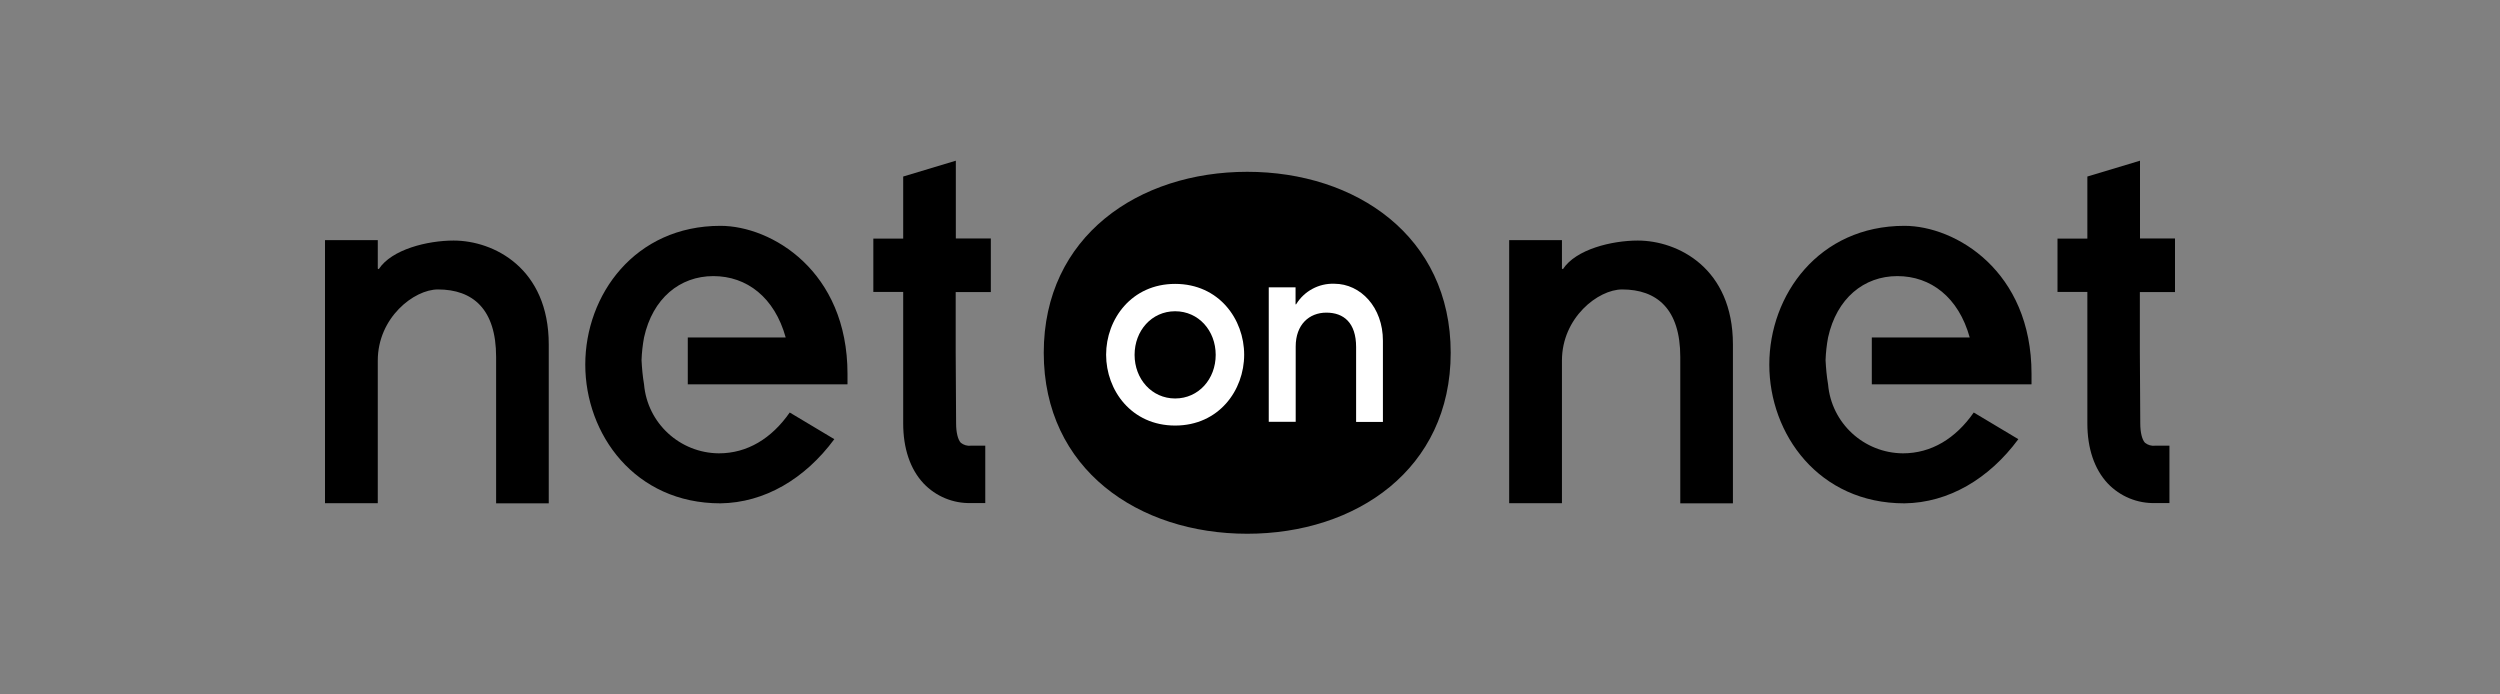<?xml version="1.0" encoding="UTF-8"?> <svg xmlns="http://www.w3.org/2000/svg" id="Layer_1" data-name="Layer 1" viewBox="0 0 180 50"><rect x="0" y="0" width="180" height="50" fill="#808080" stroke="none"/><defs><style> .cls-1 { fill: #fff; } .cls-1, .cls-2 { fill-rule: evenodd; } </style></defs><g id="logo_b2c" data-name="logo b2c"><g id="part_netonnet" data-name="part netonnet"><g id="net"><path id="net_n" data-name="net n" class="cls-2" d="M23.4,36.23h3.8v-10.27c0-3.09,2.61-5.12,4.33-5.12,2.51,0,4.19,1.41,4.19,4.86v10.54h3.79v-11.44c0-5.5-3.97-7.48-6.85-7.48-1.87,0-4.46.63-5.39,2.06l-.07-.04v-2.05h-3.8v18.96Z"></path><path id="net_e" data-name="net e" class="cls-2" d="M61.02,27.66v-.74c0-7.41-5.47-10.66-9.15-10.66-6.16,0-9.73,4.97-9.73,9.99s3.57,9.99,9.73,9.99c3.17-.04,6.09-1.76,8.2-4.62l-3.21-1.92c-1.31,1.88-3.06,2.94-5.1,2.94-2.81-.02-5.15-2.17-5.39-4.97-.1-.58-.15-1.16-.18-1.74.02-.55.08-1.09.18-1.63.62-2.82,2.58-4.42,4.99-4.42s4.41,1.53,5.21,4.42h-7.05v3.37h11.49Z"></path><path id="net_t" data-name="net t" class="cls-2" d="M71.34,21.01v-3.84h-2.52v-5.6l-3.79,1.14v4.47h-2.15v3.84h2.15v9.46c0,1.8.5,3.29,1.46,4.32.89.94,2.14,1.46,3.44,1.42h1.01v-4.13h-1.04c-.26.03-.52-.05-.72-.21-.21-.22-.34-.74-.34-1.39l-.03-5.17v-4.29h2.53Z"></path></g><g id="on"><path id="on_back" data-name="on back" class="cls-2" d="M75.15,25.4c0-8.4,6.84-13.03,14.65-13.03s14.65,4.63,14.65,13.03-6.83,13.03-14.65,13.03-14.65-4.63-14.65-13.03"></path><g><path id="on_o" data-name="on o" class="cls-1" d="M84.61,20.44c-3.14,0-4.97,2.54-4.97,5.1s1.82,5.1,4.97,5.1,4.97-2.54,4.97-5.1-1.82-5.1-4.97-5.1M84.61,28.69c-1.68,0-2.92-1.4-2.92-3.14s1.23-3.14,2.92-3.14,2.92,1.4,2.92,3.14-1.23,3.14-2.92,3.14"></path><path id="on_n" data-name="on n" class="cls-1" d="M91.36,30.37h1.93v-5.42c0-1.58.97-2.44,2.21-2.44s2.14.72,2.14,2.48v5.39h1.93v-5.85c0-2.4-1.6-4.1-3.5-4.1-1.12-.04-2.17.53-2.75,1.48h-.04v-1.22h-1.93v9.68Z"></path></g></g><g id="net-2" data-name="net"><path id="net_n-2" data-name="net n" class="cls-2" d="M108.66,36.23h3.8v-10.27c0-3.09,2.61-5.12,4.33-5.12,2.51,0,4.19,1.41,4.19,4.86v10.54h3.79v-11.44c0-5.5-3.97-7.48-6.85-7.48-1.87,0-4.46.63-5.39,2.06l-.07-.04v-2.05h-3.8v18.96Z"></path><path id="net_e-2" data-name="net e" class="cls-2" d="M146.27,27.66v-.74c0-7.41-5.47-10.66-9.15-10.66-6.16,0-9.73,4.97-9.73,9.99s3.57,9.99,9.73,9.99c3.17-.04,6.09-1.76,8.2-4.62l-3.21-1.92c-1.31,1.88-3.06,2.94-5.1,2.94-2.81-.02-5.15-2.17-5.39-4.97-.1-.58-.15-1.16-.18-1.74.02-.55.08-1.09.18-1.63.62-2.82,2.58-4.42,4.99-4.42s4.41,1.53,5.21,4.42h-7.05v3.37h11.49Z"></path><path id="net_t-2" data-name="net t" class="cls-2" d="M156.6,21.01v-3.84h-2.52v-5.6l-3.79,1.14v4.47h-2.15v3.84h2.15v9.46c0,1.8.5,3.29,1.46,4.32.89.94,2.14,1.46,3.44,1.42h1.01v-4.13h-1.04c-.26.03-.52-.05-.72-.21-.21-.22-.34-.74-.34-1.39l-.03-5.17v-4.29h2.53Z"></path></g></g></g></svg> 